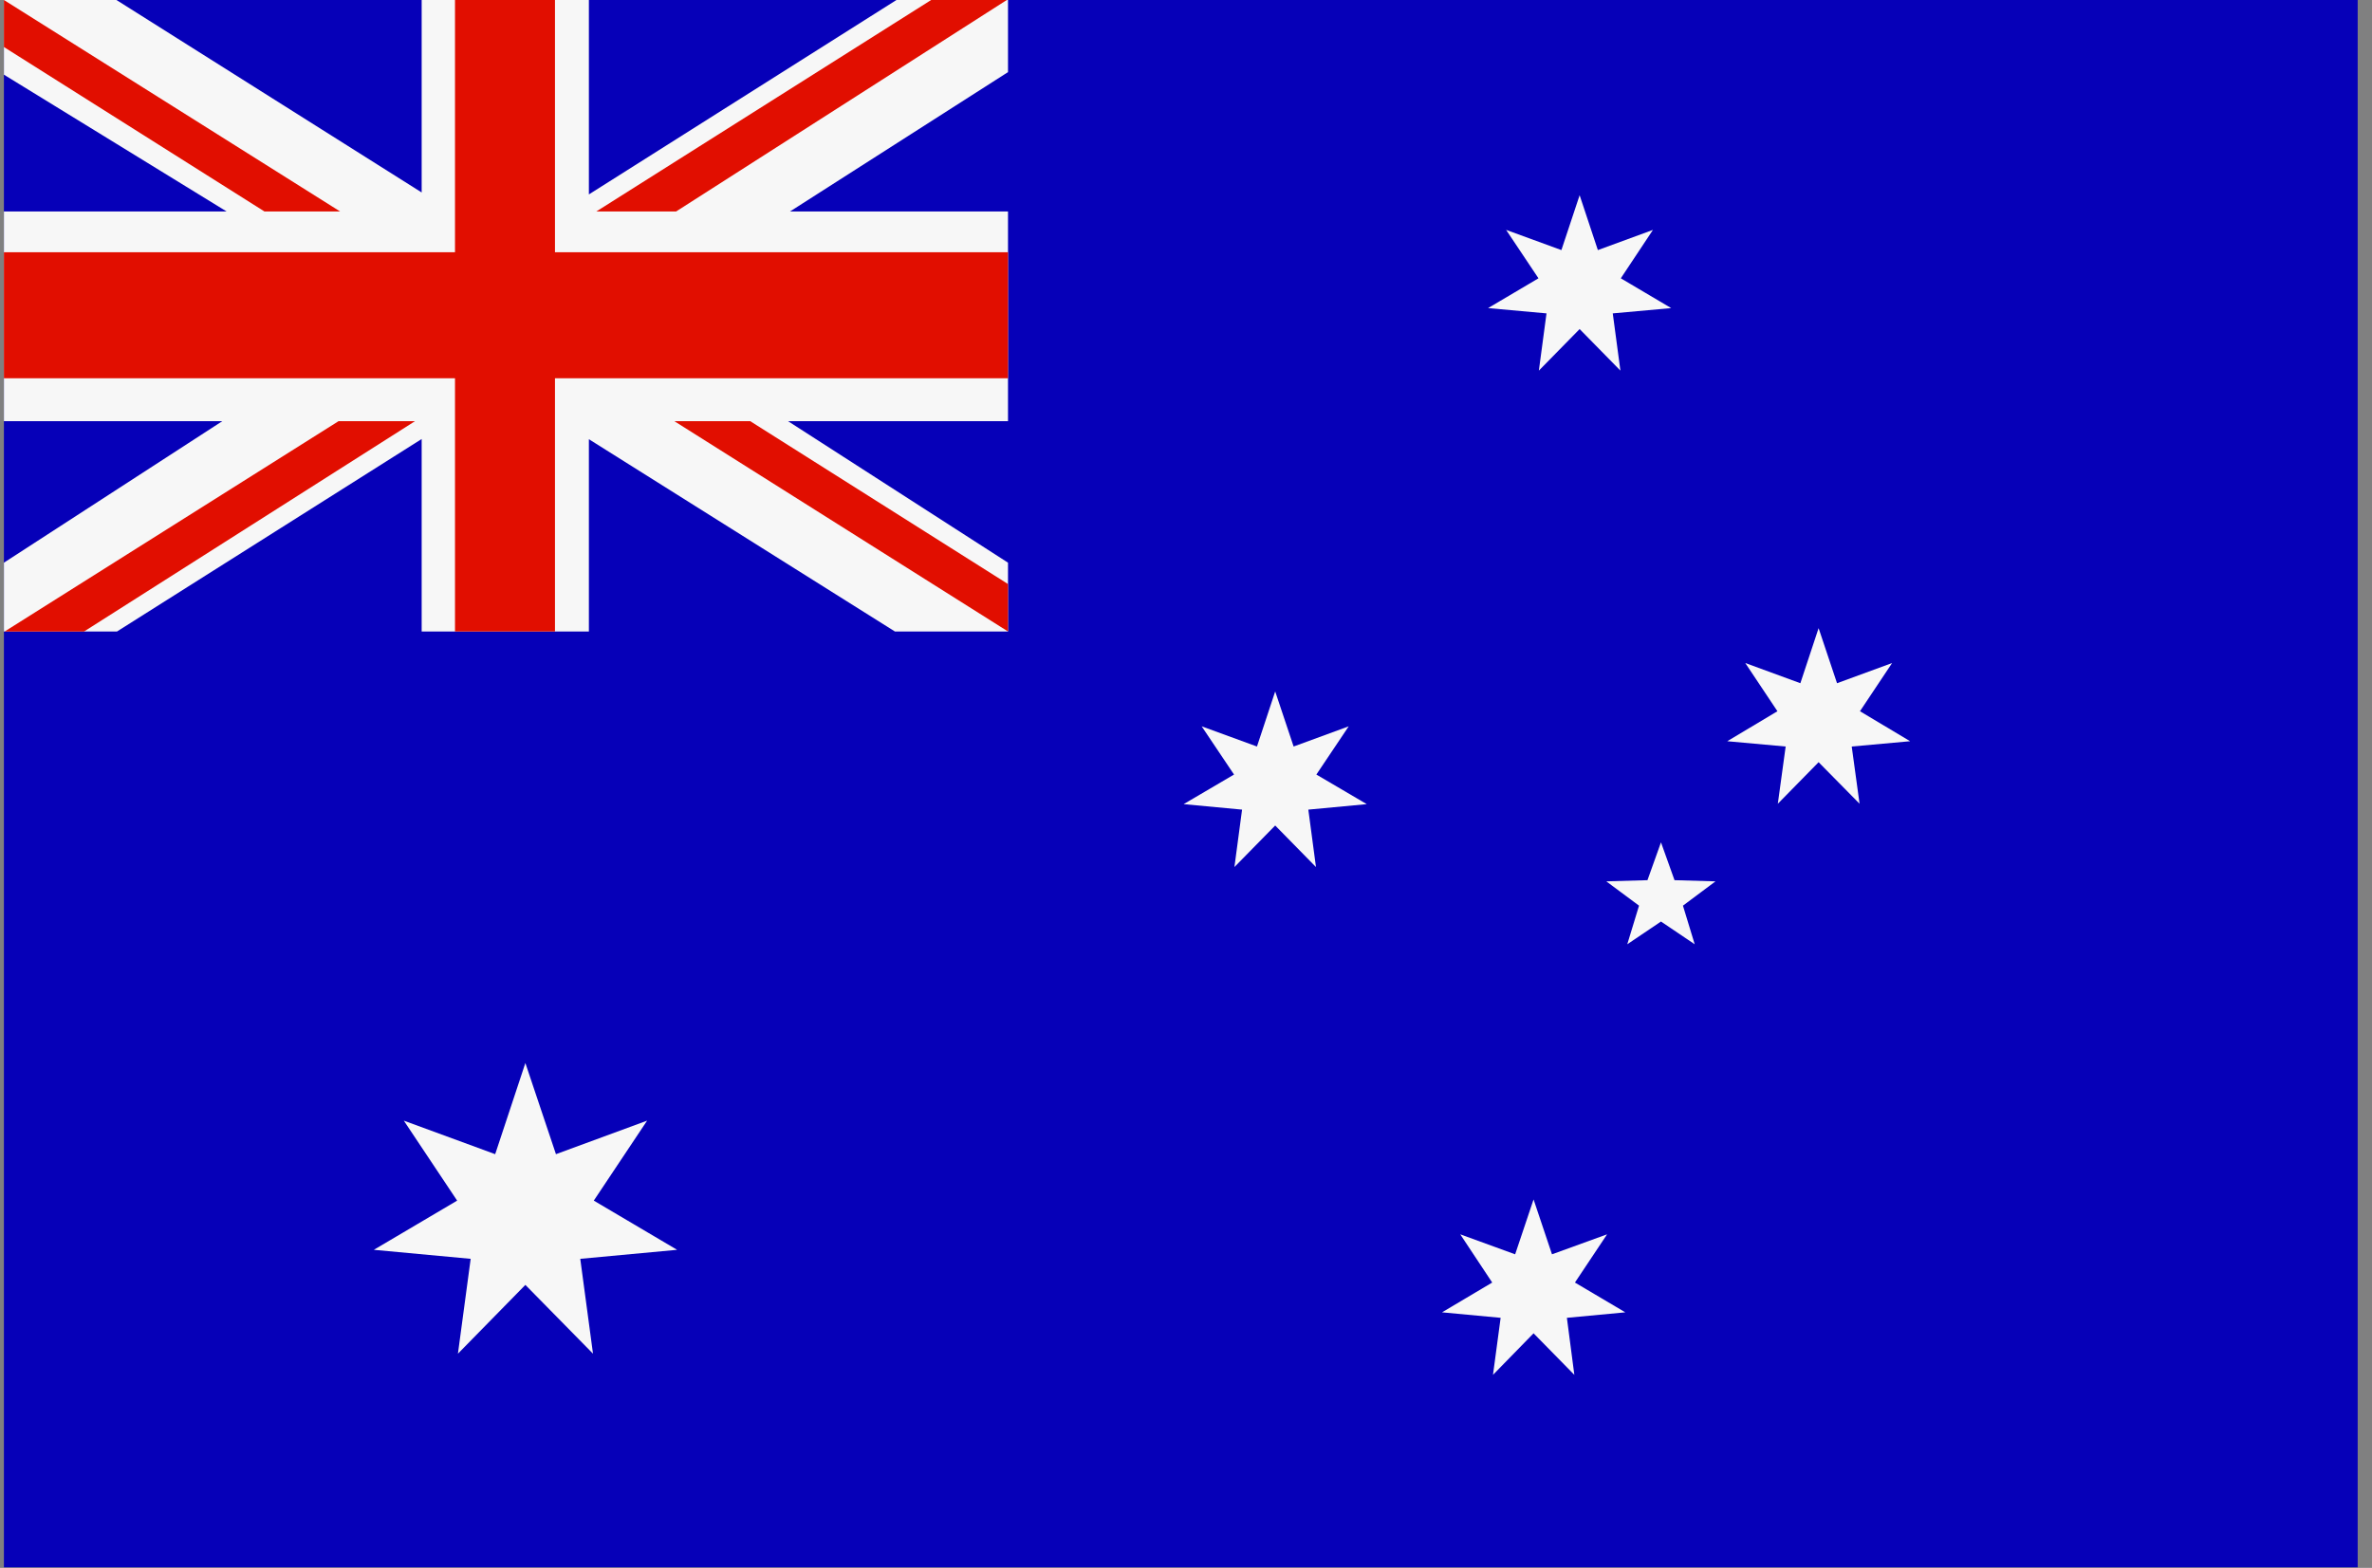 <svg width="121" height="80" viewBox="0 0 121 80" fill="none" xmlns="http://www.w3.org/2000/svg">
<rect x="0" y="0" width="121" height="80" fill="#808080" stroke="none"/>
<g id="Australia_flag">
<path id="Vector" d="M120.27 0H0.2V79.97H120.27V0Z" fill="#0600B8"/>
<path id="Vector_2" fill-rule="evenodd" clip-rule="evenodd" d="M21.51 32.22V22.4L5.97 32.22H0.2V28.71L11.34 21.49H0.2V10.79H11.56L0.2 3.81V0H5.94L21.51 9.82V0H30.04V9.92L45.73 0H51.42V3.68L40.3 10.79H51.42V21.49H40.2L51.42 28.71V32.22H45.65L30.04 22.41V32.22H21.51Z" fill="#F7F7F7"/>
<path id="Vector_3" fill-rule="evenodd" clip-rule="evenodd" d="M23.21 32.22V19.3H0.2V12.87H23.21V0H28.31V12.87H51.42V19.3H28.31V32.22H23.21Z" fill="#E10E00"/>
<path id="Vector_4" fill-rule="evenodd" clip-rule="evenodd" d="M0.2 0V2.4L13.49 10.79H17.35L0.2 0Z" fill="#E10E00"/>
<path id="Vector_5" fill-rule="evenodd" clip-rule="evenodd" d="M30.42 10.79L47.5 0H51.36L34.49 10.79H30.42Z" fill="#E10E00"/>
<path id="Vector_6" fill-rule="evenodd" clip-rule="evenodd" d="M17.27 21.49L0.24 32.22H4.29L21.17 21.49H17.27Z" fill="#E10E00"/>
<path id="Vector_7" fill-rule="evenodd" clip-rule="evenodd" d="M34.4 21.49H38.27L51.42 29.8V32.22L34.4 21.49Z" fill="#E10E00"/>
<path id="Vector_8" fill-rule="evenodd" clip-rule="evenodd" d="M80.58 9.96L81.51 12.76L84.32 11.73L82.68 14.2L85.25 15.72L82.27 15.99L82.66 18.91L80.58 16.79L78.5 18.91L78.89 15.99L75.91 15.72L78.48 14.2L76.83 11.73L79.65 12.76L80.58 9.96Z" fill="#F7F7F7"/>
<path id="Vector_9" fill-rule="evenodd" clip-rule="evenodd" d="M26.8 54.24L28.36 58.89L33.01 57.18L30.29 61.26L34.54 63.77L29.6 64.23L30.25 69.07L26.8 65.56L23.36 69.07L24.01 64.23L19.07 63.77L23.32 61.26L20.6 57.18L25.26 58.89L26.8 54.24Z" fill="#F7F7F7"/>
<path id="Vector_10" fill-rule="evenodd" clip-rule="evenodd" d="M92.77 32.05L93.71 34.86L96.52 33.83L94.88 36.29L97.44 37.82L94.46 38.09L94.86 41.01L92.77 38.89L90.69 41.01L91.09 38.09L88.11 37.82L90.67 36.29L89.03 33.83L91.84 34.86L92.77 32.05Z" fill="#F7F7F7"/>
<path id="Vector_11" fill-rule="evenodd" clip-rule="evenodd" d="M65.05 35.28L65.99 38.09L68.8 37.06L67.15 39.52L69.72 41.03L66.74 41.31L67.13 44.24L65.05 42.12L62.97 44.24L63.36 41.31L60.38 41.03L62.95 39.52L61.3 37.06L64.12 38.09L65.05 35.28Z" fill="#F7F7F7"/>
<path id="Vector_12" fill-rule="evenodd" clip-rule="evenodd" d="M78.23 61.2L79.17 64L81.98 62.98L80.34 65.44L82.91 66.96L79.93 67.24L80.31 70.15L78.23 68.03L76.16 70.15L76.55 67.24L73.56 66.96L76.12 65.44L74.49 62.98L77.29 64L78.23 61.2Z" fill="#F7F7F7"/>
<path id="Vector_13" fill-rule="evenodd" clip-rule="evenodd" d="M84.73 42.98L85.42 44.91L87.51 44.97L85.85 46.21L86.45 48.18L84.73 47.02L83.01 48.18L83.61 46.21L81.94 44.97L84.04 44.91L84.73 42.98Z" fill="#F7F7F7"/>
</g>
</svg>
